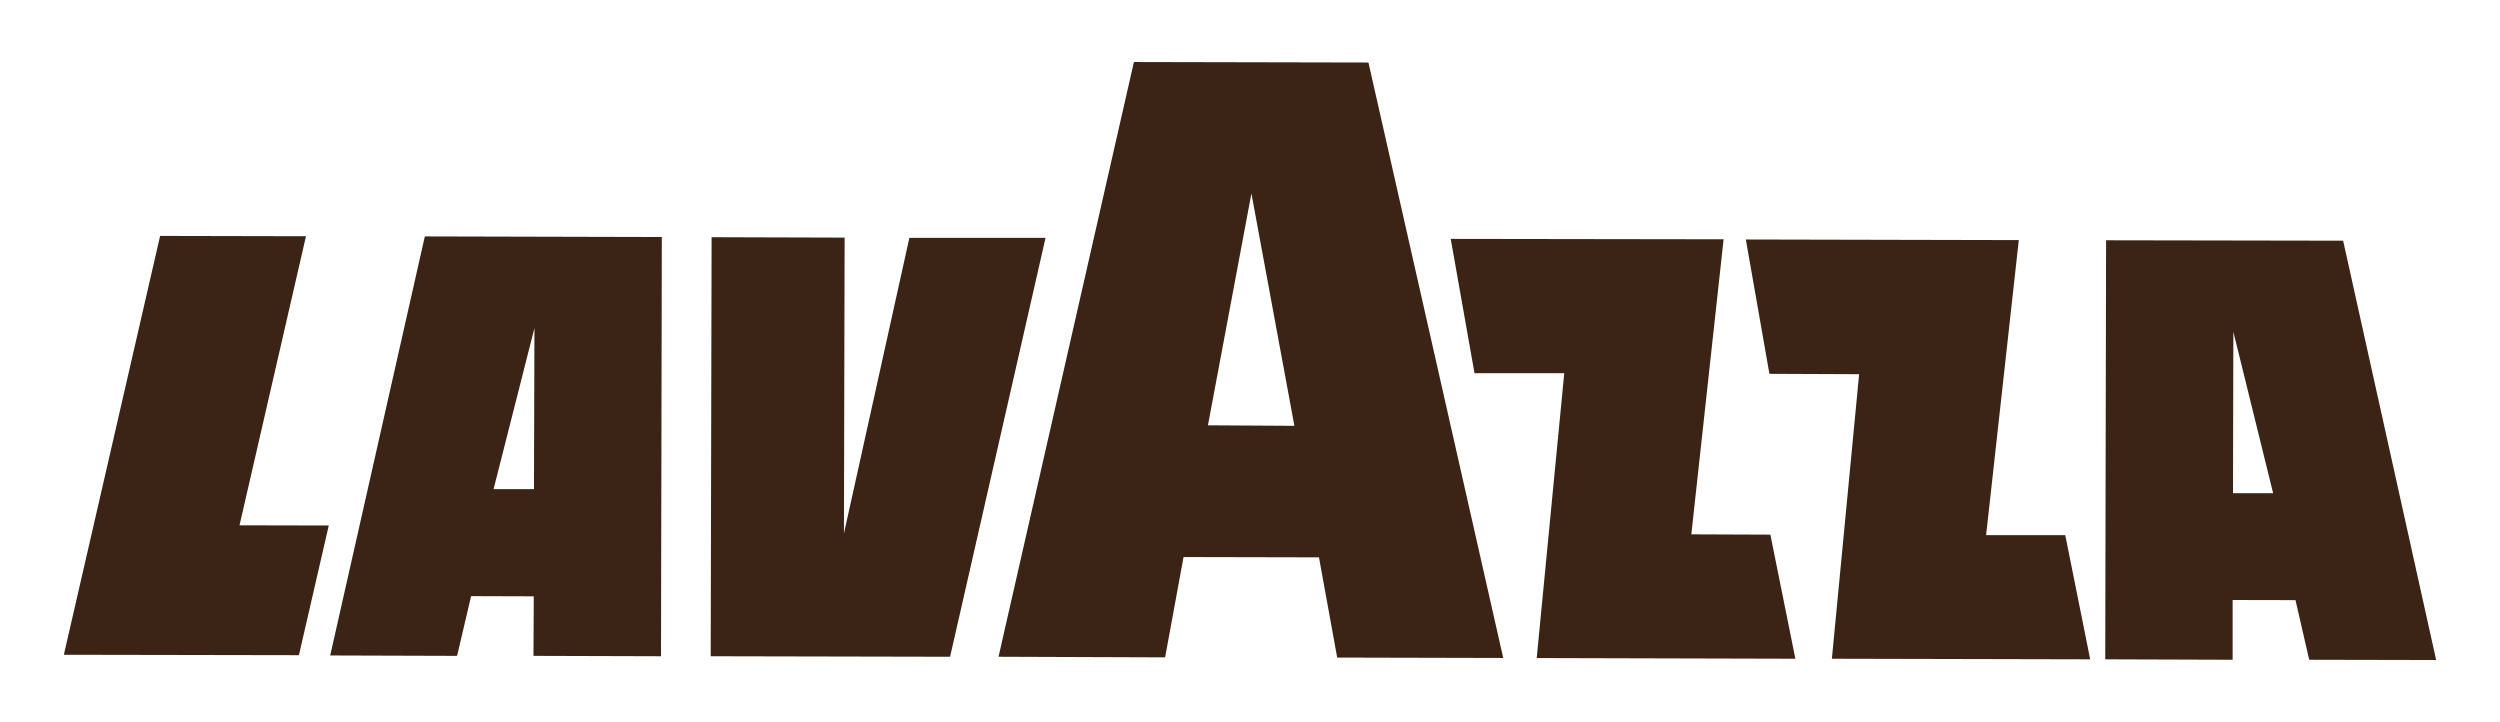 <?xml version="1.0" encoding="utf-8"?>
<!-- Generator: Adobe Illustrator 16.0.0, SVG Export Plug-In . SVG Version: 6.00 Build 0)  -->
<!DOCTYPE svg PUBLIC "-//W3C//DTD SVG 1.1//EN" "http://www.w3.org/Graphics/SVG/1.1/DTD/svg11.dtd">
<svg version="1.1" id="Livello_1" xmlns="http://www.w3.org/2000/svg" xmlns:xlink="http://www.w3.org/1999/xlink" x="0px" y="0px"
	 width="299.5px" height="86.5px" viewBox="0 0 299.5 86.5" enable-background="new 0 0 299.5 86.5" xml:space="preserve">
<g>
	<polygon fill="#3B2416" points="39.386,62.955 28.694,62.932 36.656,28.301 19.181,28.264 7.649,78.441 35.81,78.491 	"/>
	<path fill="#3B2416" d="M59.13,58.595l4.896-19.29l-0.056,19.29H59.13z M50.895,28.323L39.558,78.525l15.201,0.048l1.678-7.156
		l7.507,0.023l-0.034,7.133l15.279,0.046l0.097-50.224L50.895,28.323z"/>
	<polygon fill="#3B2416" points="108.943,28.5 101.104,63.906 101.186,28.465 85.25,28.417 85.142,78.619 113.821,78.679 
		125.255,28.5 	"/>
	<path fill="#3B2416" d="M144.711,50.951l5.21-27.774l5.147,27.837L144.711,50.951z M160.195,78.777l19.893,0.048L163.939,7.489
		L135.843,7.43l-16.219,71.249l19.956,0.073l2.208-12.017l16.226,0.035L160.195,78.777z"/>
	<polygon fill="#3B2416" points="215.086,78.917 212.09,64.051 202.621,64.013 206.488,28.667 173.797,28.619 176.646,44.713 
		187.398,44.713 184.098,78.835 	"/>
	<polygon fill="#3B2416" points="250.406,78.987 247.418,64.108 237.938,64.108 241.852,28.763 209.152,28.691 211.975,44.784 
		222.723,44.83 219.459,78.917 	"/>
	<path fill="#3B2416" d="M267.512,59.082l0.045-19.326l4.764,19.326H267.512z M252.309,28.786l-0.102,50.201l15.262,0.051V71.88
		l7.529,0.016l1.645,7.143l15.209,0.032l-11.145-50.236L252.309,28.786z"/>
</g>
</svg>
